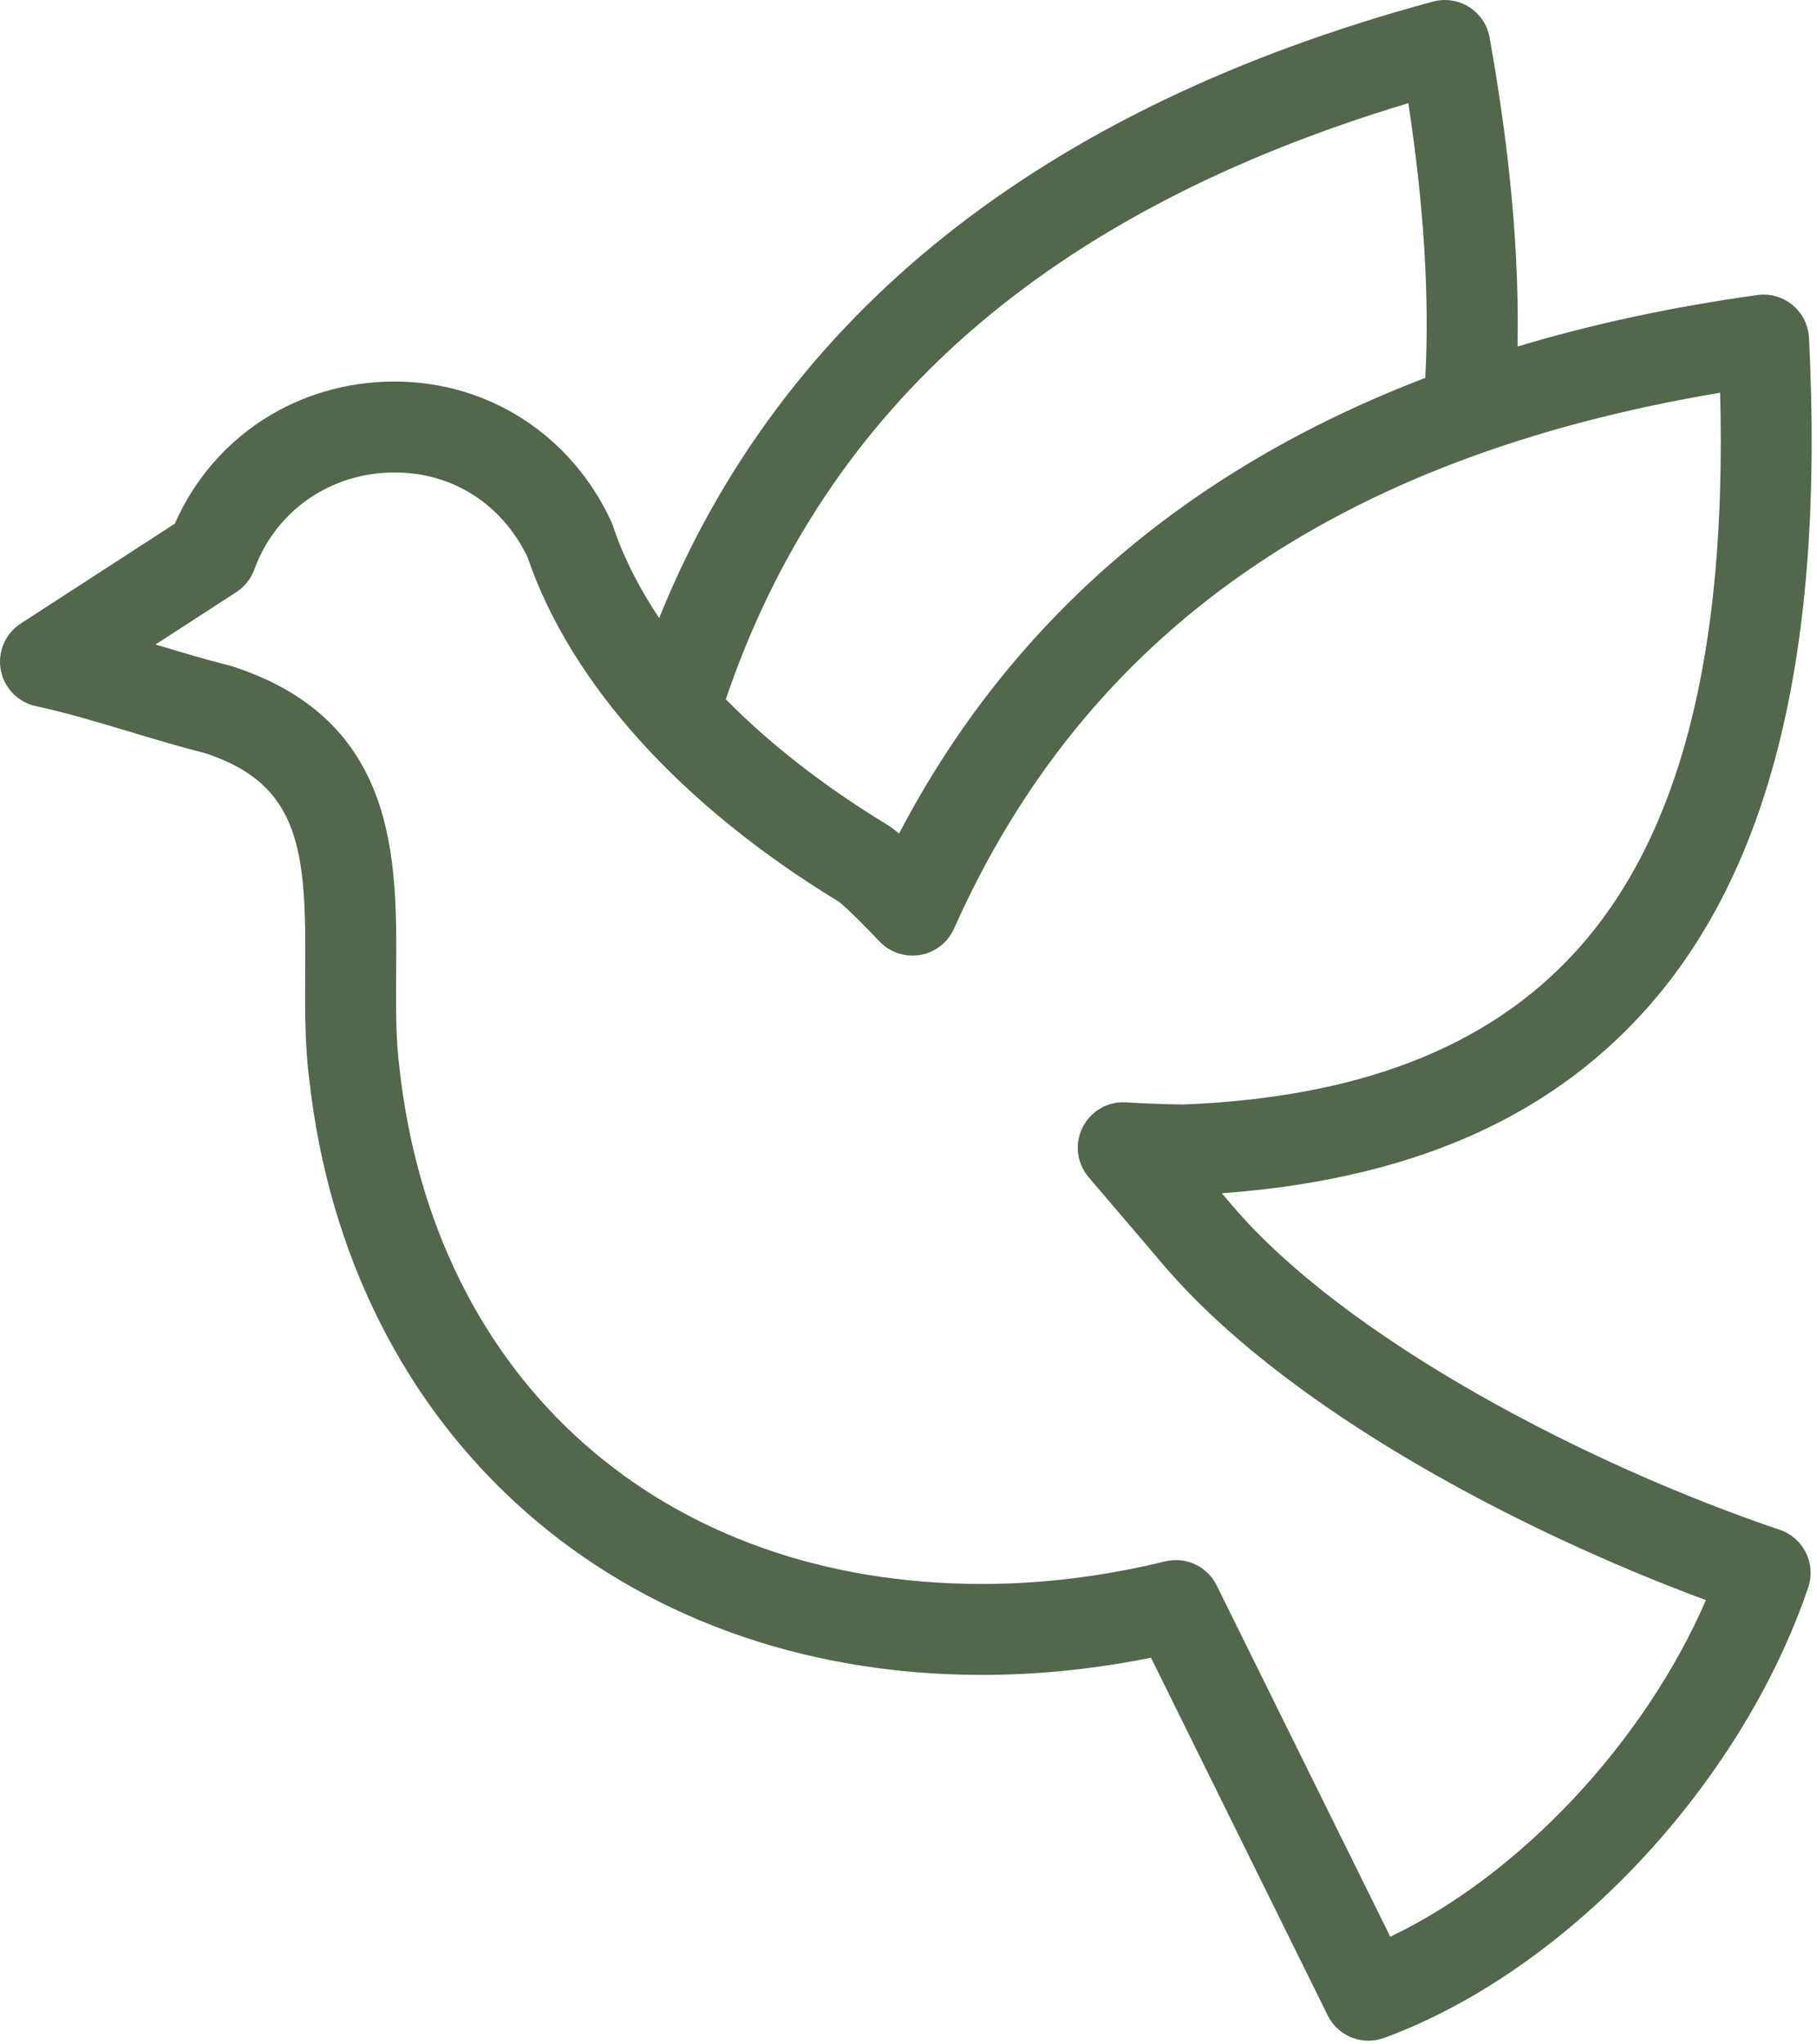 <?xml version="1.0" encoding="UTF-8"?> <svg xmlns="http://www.w3.org/2000/svg" width="272" height="306" viewBox="0 0 272 306" fill="none"><path d="M266.415 228.976C237.882 219.347 201.397 200.509 184.195 180.132C183.924 179.812 183.487 179.297 182.903 178.609C210.544 176.576 231.175 167.747 245.854 151.685C265.03 130.706 273.191 97.627 270.798 50.555C270.701 48.648 269.809 46.872 268.337 45.658C266.867 44.44 264.946 43.896 263.064 44.162C250.295 45.939 238.335 48.517 227.166 51.867C227.45 38.128 226.073 22.888 222.989 5.608C222.655 3.733 221.545 2.079 219.933 1.058C218.319 0.037 216.347 -0.262 214.514 0.236C155.909 16.081 117.014 47.101 98.673 92.511C95.641 87.964 93.296 83.338 91.748 78.698C91.666 78.454 91.574 78.217 91.465 77.987C85.496 65.106 73.084 57.107 59.074 57.107C44.547 57.107 31.881 65.379 26.173 78.379L3.106 93.332C0.793 94.831 -0.388 97.577 0.115 100.283C0.618 102.988 2.703 105.133 5.398 105.702C9.734 106.62 14.712 108.112 19.529 109.556C23.259 110.671 27.115 111.83 30.765 112.752C45.185 117.499 45.818 127.697 45.691 145.266C45.651 150.635 45.612 156.189 46.282 161.451C52.181 214.832 92.656 250.701 146.999 250.701C155.34 250.701 163.828 249.835 172.298 248.126L198.754 301.665C199.931 304.047 202.334 305.455 204.858 305.455C205.637 305.455 206.43 305.32 207.2 305.036C234.472 295.027 260.575 267.307 270.681 237.623C271.264 235.909 271.142 234.039 270.34 232.417C269.539 230.793 268.128 229.555 266.415 228.976ZM210.823 15.442C213.163 30.732 214.007 44.509 213.362 56.562C177.557 70.271 151.17 93.076 134.589 124.762C133.772 124.077 133.188 123.674 132.692 123.369C123.298 117.656 115.213 111.334 108.651 104.668C123.536 60.887 157.029 31.622 210.823 15.442ZM208.119 289.89L182.132 237.305C180.966 234.943 178.576 233.515 176.035 233.515C175.499 233.515 174.957 233.578 174.419 233.708C165.234 235.951 156.009 237.087 146.999 237.087C99.211 237.087 64.988 206.812 59.797 159.839C59.227 155.372 59.264 150.515 59.301 145.364C59.422 128.602 59.572 107.742 34.74 99.728C34.594 99.68 34.446 99.641 34.299 99.601C30.83 98.739 27.142 97.627 23.435 96.515C23.383 96.498 23.332 96.484 23.281 96.468L35.379 88.627C36.622 87.819 37.568 86.633 38.074 85.244C41.284 76.418 49.527 70.718 59.073 70.718C67.738 70.718 75.15 75.449 78.968 83.389C85.416 102.298 101.966 120.615 125.518 134.932C125.654 135.027 126.974 135.992 131.665 140.925C133.232 142.563 135.508 143.318 137.751 142.939C139.988 142.555 141.887 141.076 142.811 139.001C162.56 94.71 200.113 68.419 257.499 58.783C258.543 97.986 251.422 125.421 235.808 142.503C222.719 156.819 203.374 164.288 177.059 165.324C174.077 165.269 171.239 165.163 168.551 165C165.849 164.814 163.264 166.322 162.05 168.77C160.835 171.219 161.203 174.155 162.982 176.228C168.472 182.628 172.653 187.566 173.801 188.918C192.428 210.984 227.916 229.349 255.37 239.507C246.144 260.795 227.559 280.617 208.119 289.89Z" fill="#53674C"></path></svg> 